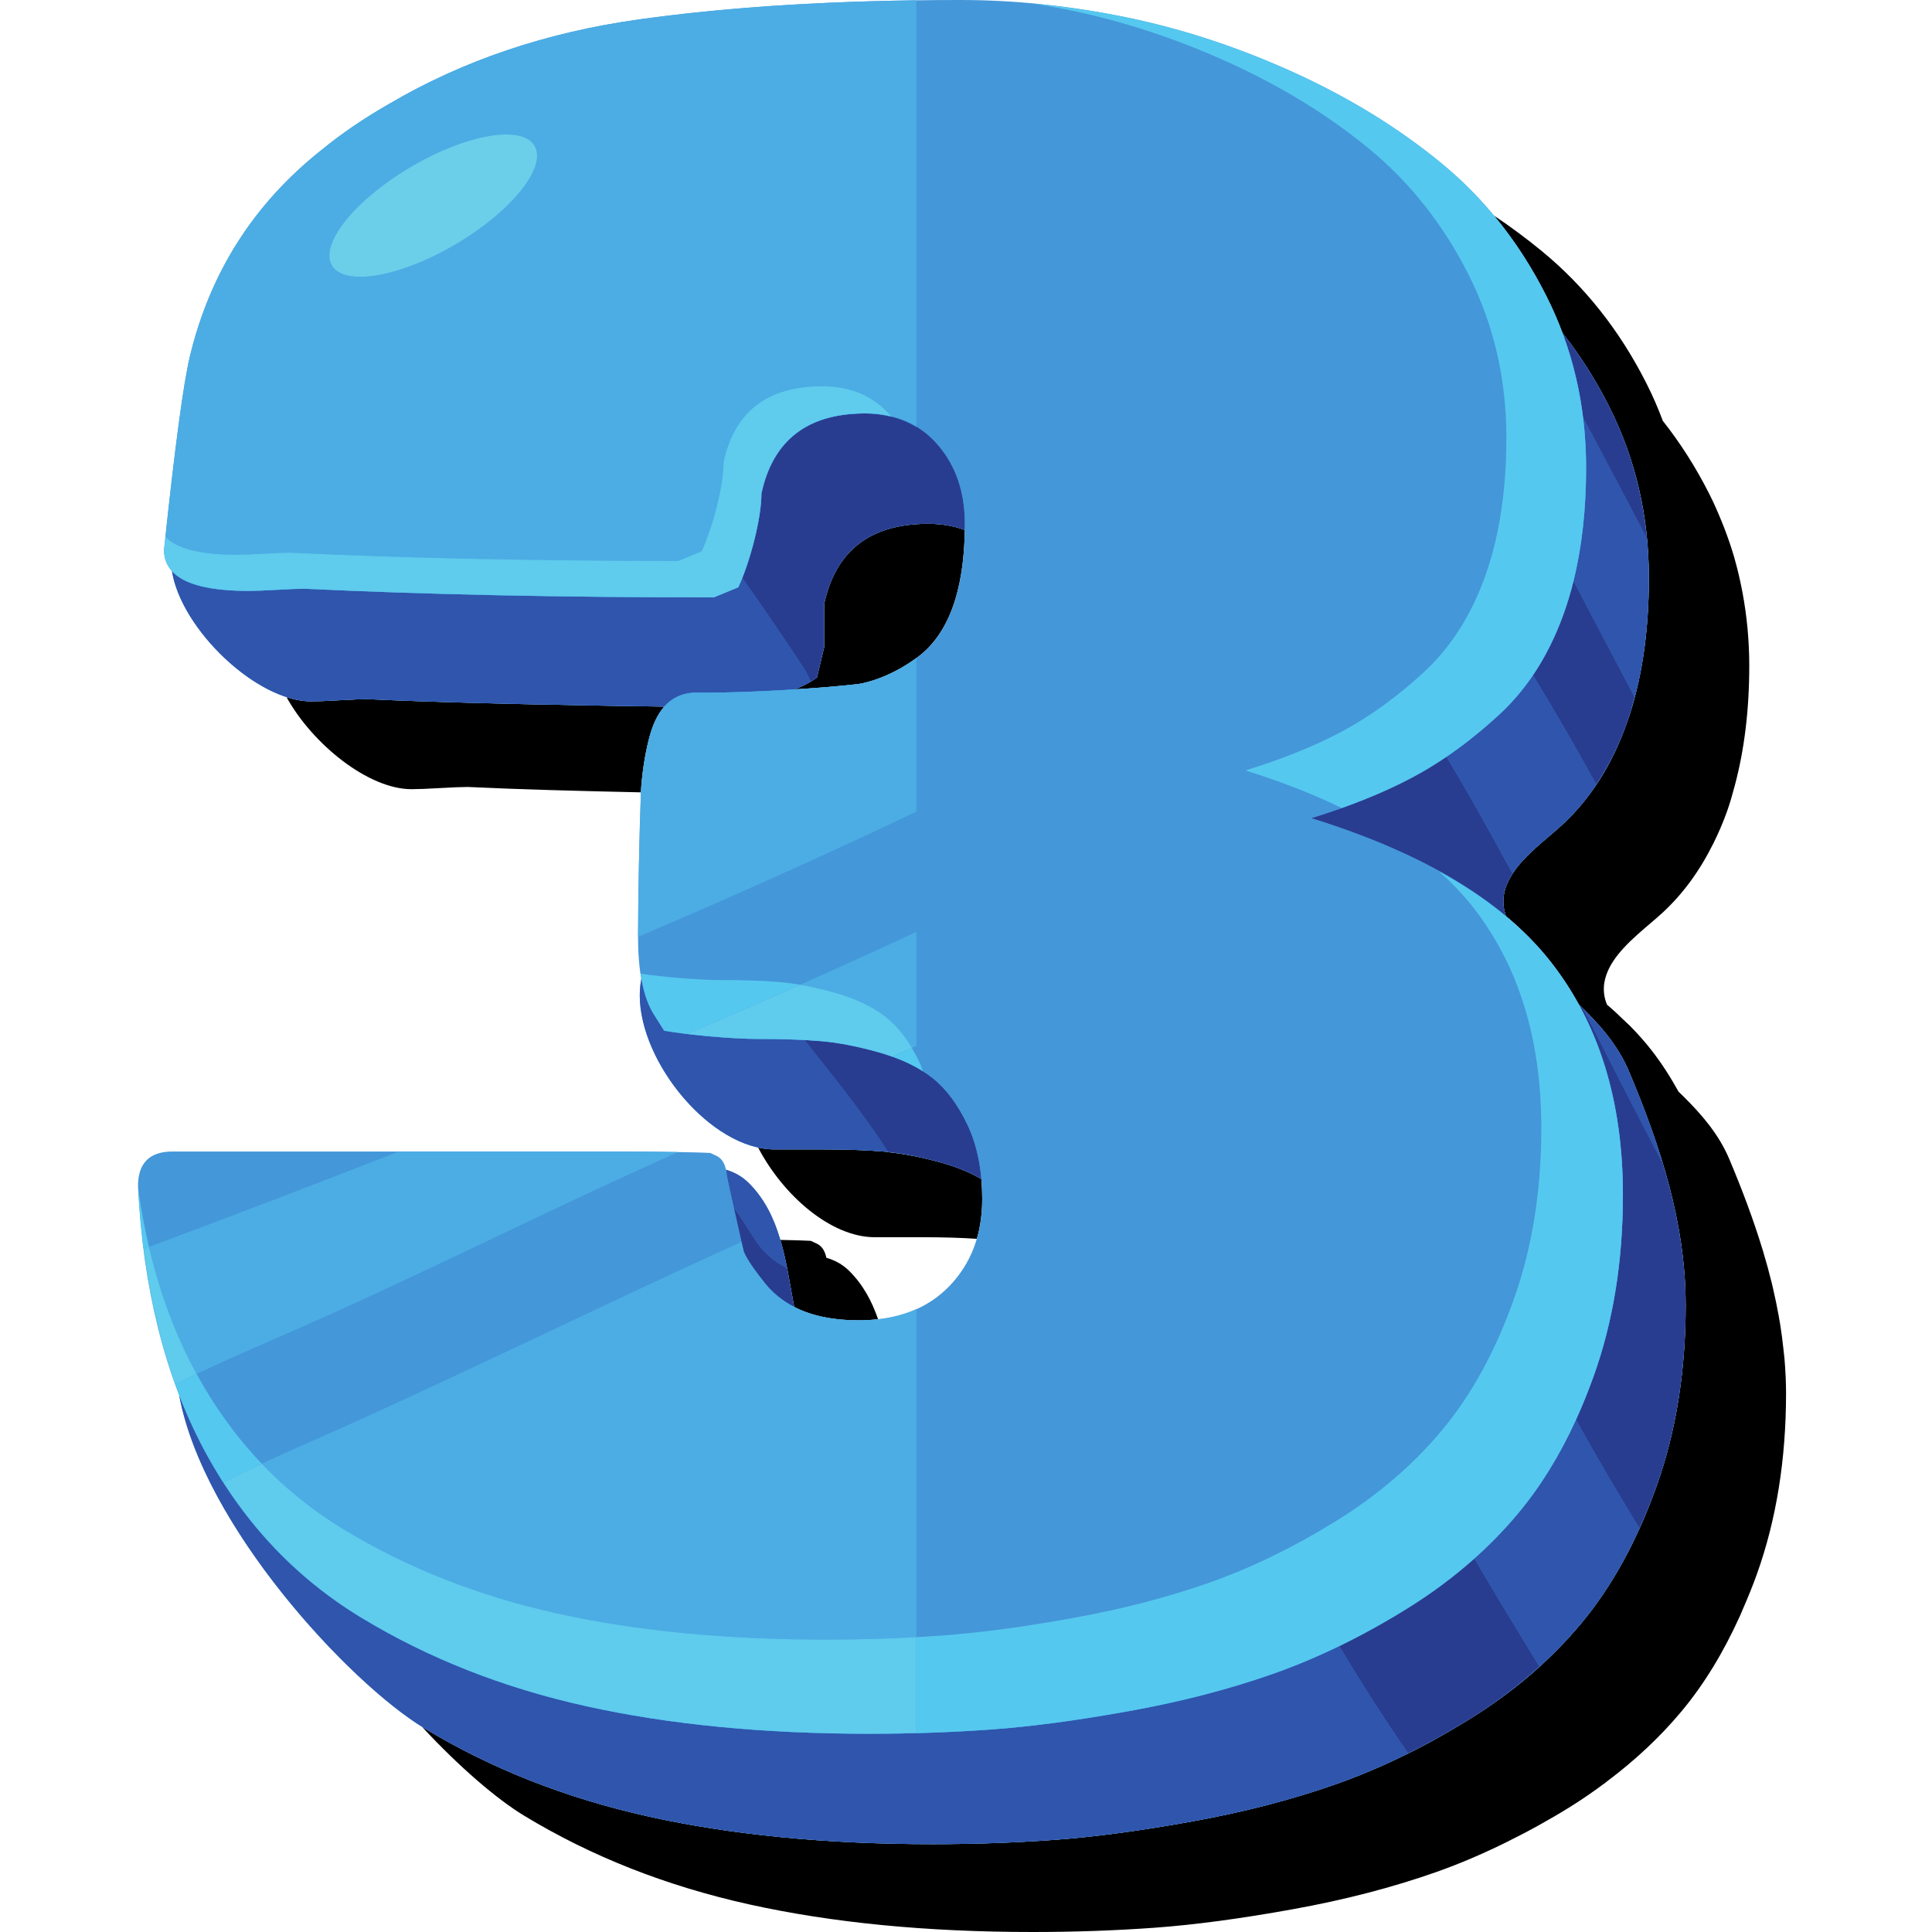 <svg width="140" height="140" viewBox="0 0 140 140" fill="none" xmlns="http://www.w3.org/2000/svg">
<path d="M74.841 140C67.152 140 60.305 139.333 54.292 138C48.281 136.667 42.841 134.523 37.98 131.571C35.985 130.36 33.284 128.045 30.584 125.133C30.625 125.157 30.665 125.182 30.704 125.206C35.566 128.158 41.005 130.303 47.016 131.635C53.029 132.967 59.877 133.634 67.565 133.634C70.599 133.634 73.552 133.531 76.426 133.321C79.302 133.113 82.622 132.668 86.387 131.987C90.153 131.311 93.628 130.406 96.816 129.284C99.946 128.179 103.092 126.66 106.248 124.726C106.306 124.689 106.364 124.654 106.423 124.617C106.437 124.61 106.449 124.602 106.461 124.594C106.469 124.59 106.476 124.586 106.483 124.58C106.491 124.576 106.499 124.571 106.507 124.565C106.51 124.564 106.513 124.562 106.516 124.56C109.691 122.587 112.381 120.276 114.58 117.636C116.801 114.97 118.619 111.665 120.03 107.717C121.444 103.771 122.15 99.392 122.15 94.581C122.15 94.569 122.15 94.555 122.15 94.543C122.15 94.539 122.15 94.534 122.15 94.53C122.15 94.521 122.15 94.511 122.15 94.502C122.15 94.499 122.15 94.495 122.15 94.492C122.148 94.48 122.148 94.469 122.148 94.457C122.148 94.457 122.148 94.457 122.148 94.455C122.124 88.571 120.301 83 118.034 77.626C117.21 75.673 115.842 74.174 114.396 72.768C113.807 71.697 113.136 70.68 112.384 69.719C111.463 68.54 110.377 67.43 109.131 66.386C109.124 66.367 109.117 66.35 109.11 66.33C109.11 66.329 109.11 66.329 109.11 66.329C109.109 66.325 109.107 66.32 109.105 66.315C109.105 66.314 109.103 66.311 109.103 66.309C109.102 66.307 109.102 66.305 109.101 66.302C108.735 65.198 109.023 64.207 109.609 63.307C109.608 63.305 109.608 63.303 109.607 63.302C110.515 61.912 112.147 60.747 113.223 59.75C115.253 57.867 116.804 55.428 117.873 52.428C118.944 49.421 119.483 45.906 119.483 41.879C119.483 37.398 118.518 33.251 116.596 29.445C116.59 29.433 116.584 29.422 116.579 29.41C115.61 27.497 114.494 25.742 113.23 24.144C112.882 23.214 112.482 22.303 112.031 21.409C110.956 19.285 109.697 17.355 108.256 15.62C109.474 16.436 110.635 17.299 111.739 18.206C114.853 20.77 117.374 23.959 119.305 27.776C119.756 28.663 120.148 29.573 120.495 30.498C121.762 32.1 122.883 33.858 123.853 35.775C124.196 36.45 124.496 37.14 124.777 37.836C124.833 37.974 124.889 38.111 124.942 38.249C125.216 38.96 125.463 39.68 125.676 40.413L125.688 40.462C125.909 41.235 126.092 42.022 126.245 42.819L126.261 42.899C126.586 44.625 126.758 46.405 126.758 48.245C126.758 51.445 126.403 54.309 125.725 56.865H125.726C125.55 57.525 125.369 58.176 125.148 58.794C124.856 59.615 124.519 60.384 124.155 61.121L124.137 61.154C123.173 63.095 121.965 64.756 120.499 66.115C119.421 67.113 117.793 68.281 116.886 69.672C116.576 70.148 116.355 70.652 116.263 71.183L116.248 71.259C116.213 71.507 116.21 71.762 116.24 72.023L116.261 72.152C116.293 72.361 116.36 72.577 116.442 72.795C116.918 73.195 117.357 73.611 117.786 74.031L118.105 74.328C118.663 74.897 119.187 75.479 119.659 76.085C120.401 77.033 121.047 78.047 121.631 79.103C121.754 79.222 121.881 79.341 122.004 79.464L122.005 79.467C123.325 80.779 124.549 82.191 125.31 83.991C126.228 86.166 127.064 88.376 127.745 90.624L127.748 90.626L127.764 90.685C127.991 91.438 128.197 92.195 128.385 92.958C128.42 93.105 128.454 93.254 128.489 93.402C128.639 94.042 128.771 94.687 128.888 95.335C128.925 95.547 128.965 95.758 128.999 95.971C129.097 96.581 129.175 97.193 129.24 97.81C129.262 98.031 129.293 98.25 129.312 98.473C129.379 99.291 129.424 100.115 129.424 100.946C129.424 105.757 128.72 110.136 127.306 114.082C127.003 114.925 126.677 115.723 126.337 116.505C126.25 116.707 126.167 116.914 126.077 117.112L126.074 117.117C124.882 119.753 123.48 122.053 121.855 124.002C120.313 125.853 118.517 127.531 116.494 129.054L116.349 129.169C115.504 129.799 114.628 130.409 113.699 130.983C112.961 131.44 112.222 131.87 111.484 132.278C110.78 132.671 110.076 133.035 109.372 133.385L109.309 133.42C107.565 134.286 105.825 135.037 104.092 135.65C100.902 136.773 97.429 137.676 93.662 138.354C89.897 139.034 86.577 139.478 83.702 139.688C80.828 139.896 77.874 140 74.841 140ZM62.234 95.678C60.371 95.678 58.81 95.354 57.548 94.708C57.24 93.064 57.002 91.396 56.547 89.849C57.569 89.868 58.367 89.891 58.749 89.916C58.749 89.916 58.749 89.916 59.196 90.122C59.55 90.291 59.775 90.636 59.881 91.141C60.472 91.315 61.031 91.596 61.528 92.087C62.541 93.087 63.179 94.288 63.628 95.594C63.182 95.649 62.718 95.678 62.234 95.678ZM70.786 89.77C69.645 89.692 68.33 89.654 66.841 89.654H63.39C60.219 89.654 56.757 86.638 54.936 83.155C55.332 83.243 55.726 83.287 56.115 83.287H59.566C61.29 83.287 62.781 83.341 64.038 83.444C64.136 83.453 64.235 83.462 64.335 83.472C64.339 83.477 64.342 83.483 64.346 83.488C65.494 83.607 66.762 83.847 68.167 84.238C68.175 84.241 68.183 84.242 68.191 84.245C68.193 84.246 68.195 84.246 68.197 84.246C68.221 84.253 68.246 84.26 68.27 84.267C69.355 84.575 70.302 84.964 71.113 85.436C71.154 85.904 71.174 86.391 71.174 86.894C71.174 87.927 71.045 88.886 70.786 89.77ZM46.443 57.416C42.156 57.326 37.48 57.199 33.899 57.027C33.482 57.027 32.815 57.054 31.901 57.106C30.989 57.16 30.292 57.187 29.818 57.187C26.697 57.187 22.663 53.946 20.762 50.515C21.373 50.713 21.973 50.821 22.542 50.821C23.018 50.821 23.713 50.795 24.626 50.74C25.538 50.69 26.206 50.662 26.624 50.662C33.153 50.975 43.337 51.138 48.139 51.203C47.69 51.709 47.344 52.404 47.095 53.29C46.559 55.214 46.454 57.16 46.443 57.416ZM57.596 49.957C58.225 49.698 58.765 49.414 59.173 49.113C59.175 49.111 59.176 49.111 59.177 49.11C59.179 49.109 59.18 49.107 59.183 49.106C59.185 49.105 59.187 49.102 59.19 49.1C59.192 49.098 59.196 49.095 59.199 49.094C59.199 49.094 59.199 49.094 59.723 46.899V43.761C60.558 39.893 63.068 37.957 67.251 37.957C68.227 37.957 69.115 38.108 69.915 38.407C69.844 42.92 68.696 45.998 66.466 47.642C66.445 47.657 66.425 47.672 66.404 47.687V47.684C64.13 49.343 62.165 49.572 62.165 49.572C60.892 49.717 59.27 49.851 57.596 49.957Z" fill="black"/>
<path d="M25.625 91.444C29.872 91.444 34.311 92.072 38.144 89.944C40.024 88.9 42.148 88.19 43.932 86.999C45.544 85.922 46.652 84.369 48.777 84.476C50.71 84.571 52.748 84.234 54.253 85.721C58.216 89.635 56.437 96.624 59.993 101.013C61.433 102.789 63.692 103.678 66.782 103.678C69.549 103.678 71.734 102.854 73.33 101.208C74.924 99.56 75.722 97.455 75.722 94.895C75.722 92.803 75.371 91.013 74.662 89.523C73.954 88.032 73.107 86.894 72.116 86.111C71.116 85.327 69.838 84.712 68.27 84.267C66.702 83.825 65.288 83.549 64.037 83.445C62.781 83.341 61.29 83.288 59.566 83.288H56.115C50.927 83.288 44.947 75.216 46.66 70.234C47.525 67.716 50.35 65.883 51.399 63.193C52.204 61.133 52.018 58.191 55.017 58.191H61.29C65.474 58.191 68.714 57.342 71.013 55.643C73.317 53.944 74.467 50.716 74.467 45.958C74.467 43.656 73.814 41.749 72.507 40.233C71.199 38.717 69.446 37.957 67.251 37.957C63.068 37.957 60.558 39.893 59.723 43.761V46.899C59.199 49.094 59.199 49.094 59.199 49.094C57.589 50.301 53.818 51.265 50.817 51.235C50.817 51.235 35.412 51.083 26.624 50.662C26.206 50.662 25.538 50.69 24.626 50.74C23.713 50.795 23.018 50.821 22.542 50.821C18.362 50.821 12.532 45.004 12.394 40.709C12.255 36.279 18.082 31.973 20.168 28.467C22.363 24.777 24.436 21.67 27.804 18.902C29.267 17.699 30.914 16.575 32.745 15.527C38.079 12.391 44.103 10.352 50.821 9.412C57.538 8.469 65.316 8 74.152 8C78.076 8 82.075 8.419 86.15 9.255C90.227 10.091 94.278 11.424 98.306 13.253C102.332 15.084 105.902 17.28 109.012 19.841C112.125 22.404 114.647 25.593 116.579 29.41C118.513 33.225 119.483 37.383 119.483 41.879C119.483 45.906 118.944 49.421 117.873 52.428C116.804 55.429 115.253 57.868 113.223 59.75C111.385 61.452 107.933 63.641 109.217 66.606C111.092 70.925 116.085 73.008 118.034 77.627C120.318 83.038 122.15 88.65 122.15 94.581C122.15 99.392 121.444 103.771 120.03 107.717C118.619 111.665 116.801 114.97 114.58 117.636C112.359 120.302 109.639 122.632 106.423 124.617C103.209 126.605 100.003 128.158 96.816 129.284C93.628 130.406 90.153 131.311 86.387 131.987C82.622 132.668 79.302 133.113 76.426 133.321C73.552 133.531 70.599 133.634 67.565 133.634C59.877 133.634 53.029 132.967 47.016 131.635C41.005 130.303 35.566 128.158 30.704 125.206C23.391 120.765 6.636 101.562 15.042 92.217C16.767 90.299 23.43 91.444 25.625 91.444Z" fill="#4497D9"/>
<path d="M67.565 133.634C59.877 133.634 53.029 132.967 47.016 131.635C41.005 130.303 35.566 128.158 30.704 125.206C25.297 121.923 14.727 110.568 12.983 101.096C13.495 102.418 14.069 103.682 14.706 104.894C17.451 110.096 21.22 114.171 26.012 117.117C26.015 117.119 26.016 117.12 26.019 117.121C26.031 117.13 26.044 117.138 26.058 117.146C26.064 117.15 26.07 117.153 26.076 117.157C26.087 117.164 26.096 117.169 26.106 117.176C26.124 117.185 26.14 117.196 26.158 117.206C31.018 120.158 36.457 122.302 42.47 123.635C48.481 124.968 55.329 125.635 63.017 125.635C66.051 125.635 69.004 125.531 71.878 125.321C74.755 125.112 78.074 124.668 81.839 123.988C85.605 123.31 89.08 122.406 92.267 121.285C93.857 120.723 95.449 120.056 97.045 119.282C98.617 121.928 100.283 124.519 102.033 127.055C103.435 126.358 104.84 125.587 106.248 124.726C103.092 126.661 99.946 128.179 96.815 129.284C93.627 130.406 90.153 131.311 86.387 131.987C82.622 132.668 79.302 133.113 76.426 133.321C73.552 133.531 70.599 133.634 67.565 133.634ZM106.516 124.56C108.365 123.411 110.029 122.133 111.548 120.757C109.961 118.157 108.379 115.557 106.84 112.934C108 111.898 109.064 110.799 110.032 109.637C111.631 107.717 113.021 105.466 114.201 102.884C115.665 105.539 117.214 108.155 118.799 110.752C119.237 109.785 119.65 108.779 120.03 107.717C118.619 111.665 116.801 114.97 114.58 117.636C112.381 120.277 109.691 122.587 106.516 124.56ZM57.548 94.708C57.547 94.708 57.547 94.707 57.546 94.707C57.368 93.764 57.214 92.812 57.029 91.88C56.109 91.45 55.265 90.731 54.601 89.655C54.145 88.916 53.663 88.196 53.166 87.488C52.864 86.132 52.666 85.221 52.666 85.169C52.655 85.024 52.636 84.889 52.61 84.763C53.201 84.938 53.756 85.231 54.253 85.721C56.595 88.035 56.932 91.419 57.548 94.708ZM122.15 94.581C122.15 94.567 122.15 94.555 122.15 94.543C122.15 94.555 122.15 94.569 122.15 94.581ZM122.148 94.456C122.133 90.955 121.474 87.565 120.472 84.262C118.526 80.557 116.632 76.826 114.727 73.099C114.62 72.991 114.511 72.885 114.401 72.779C114.4 72.775 114.397 72.772 114.396 72.768C115.842 74.174 117.21 75.673 118.034 77.627C120.301 83 122.124 88.571 122.148 94.456ZM64.335 83.472C64.235 83.462 64.136 83.453 64.037 83.445C62.781 83.341 61.29 83.288 59.566 83.288H56.115C51.545 83.288 46.36 77.025 46.361 72.128C46.361 71.723 46.397 71.326 46.471 70.942C46.656 71.974 46.951 72.815 47.357 73.466C47.357 73.466 47.357 73.467 47.359 73.467C47.361 73.473 47.365 73.478 47.368 73.484C48.127 74.688 48.127 74.688 48.127 74.688C49.98 75.01 52.99 75.276 54.897 75.287C54.898 75.287 54.899 75.287 54.901 75.287C54.905 75.287 54.909 75.287 54.913 75.287C54.916 75.287 54.919 75.287 54.921 75.287C54.925 75.287 54.929 75.287 54.934 75.287C54.938 75.287 54.942 75.287 54.946 75.287C54.949 75.287 54.95 75.287 54.951 75.287C54.957 75.287 54.964 75.287 54.97 75.287C54.973 75.287 54.974 75.287 54.977 75.287C54.983 75.287 54.988 75.287 54.993 75.287C54.995 75.287 54.995 75.287 54.996 75.287C55.003 75.287 55.011 75.287 55.018 75.287C56.224 75.287 57.316 75.313 58.295 75.365C60.369 78.021 62.526 80.615 64.335 83.472ZM109.607 63.302C108.068 60.447 106.484 57.618 104.823 54.834C106.113 53.955 107.393 52.931 108.663 51.761C109.563 50.927 110.37 49.983 111.084 48.929C112.676 51.529 114.193 54.174 115.665 56.843C116.54 55.534 117.285 54.074 117.873 52.428C116.804 55.429 115.253 57.868 113.223 59.75C112.147 60.747 110.515 61.912 109.607 63.302ZM117.873 52.428C118.093 51.811 118.275 51.159 118.45 50.5C116.966 47.701 115.497 44.895 114.025 42.088C114.631 39.639 114.935 36.903 114.935 33.879C114.935 32.651 114.862 31.449 114.718 30.272C116.273 33.181 117.806 36.103 119.338 39.027C119.012 35.626 118.102 32.43 116.596 29.445C118.518 33.251 119.483 37.398 119.483 41.879C119.483 45.906 118.944 49.421 117.873 52.428ZM48.139 51.203C43.337 51.139 33.153 50.975 26.624 50.662C26.206 50.662 25.538 50.69 24.626 50.74C23.713 50.795 23.018 50.821 22.542 50.821C18.578 50.821 13.132 45.592 12.46 41.388C13.327 42.343 15.174 42.82 17.999 42.82C18.47 42.82 19.165 42.794 20.078 42.74C20.991 42.689 21.658 42.662 22.076 42.662C30.864 43.082 40.744 43.289 51.725 43.289C53.501 42.558 53.501 42.558 53.501 42.558C53.599 42.344 53.695 42.119 53.789 41.884C55.292 44.021 56.77 46.176 58.203 48.362C58.43 48.708 58.606 49.05 58.749 49.391C58.902 49.3 59.045 49.207 59.173 49.113C58.765 49.414 58.225 49.698 57.596 49.957C55.348 50.099 53.006 50.19 51.286 50.19H50.469C49.513 50.19 48.736 50.529 48.139 51.203Z" fill="#2F55AD"/>
<path d="M102.033 127.055C100.283 124.519 98.618 121.928 97.045 119.282C98.652 118.502 100.263 117.614 101.875 116.618C103.688 115.498 105.344 114.269 106.84 112.934C108.379 115.557 109.961 118.157 111.548 120.757C110.03 122.133 108.365 123.411 106.516 124.56C106.513 124.562 106.51 124.564 106.507 124.565C106.499 124.571 106.491 124.576 106.483 124.58C106.476 124.586 106.469 124.59 106.461 124.594C106.449 124.602 106.437 124.61 106.423 124.617C106.364 124.654 106.306 124.689 106.248 124.726C104.841 125.587 103.435 126.358 102.033 127.055Z" fill="#293D90"/>
<path d="M122.15 94.502C122.15 94.499 122.15 94.496 122.15 94.492C122.15 94.495 122.15 94.499 122.15 94.502ZM122.148 94.457V94.455C122.148 94.457 122.148 94.457 122.148 94.457Z" fill="#3477B9"/>
<path d="M118.799 110.752C117.214 108.155 115.665 105.539 114.201 102.884C114.659 101.878 115.086 100.823 115.482 99.717C116.897 95.77 117.602 91.392 117.602 86.581C117.602 81.259 116.534 76.658 114.402 72.779C114.511 72.885 114.62 72.991 114.728 73.099C116.632 76.826 118.527 80.557 120.472 84.262C121.474 87.566 122.133 90.955 122.148 94.456V94.457C122.148 94.469 122.148 94.48 122.15 94.492C122.15 94.496 122.15 94.499 122.15 94.502C122.15 94.511 122.15 94.521 122.15 94.531C122.15 94.535 122.15 94.539 122.15 94.543C122.15 94.555 122.15 94.567 122.15 94.581C122.15 99.392 121.444 103.771 120.03 107.717C119.651 108.779 119.237 109.785 118.799 110.752ZM57.546 94.707C56.717 94.281 56.017 93.716 55.445 93.011C54.011 91.235 53.878 90.646 53.878 90.646C53.848 90.517 53.819 90.389 53.791 90.262C53.77 90.174 53.751 90.086 53.73 89.998C53.522 89.076 53.328 88.218 53.166 87.488C53.664 88.196 54.145 88.916 54.601 89.655C55.265 90.732 56.109 91.45 57.029 91.88C57.214 92.812 57.368 93.764 57.546 94.707Z" fill="#293D90"/>
<path d="M68.167 84.238C66.762 83.847 65.495 83.607 64.346 83.488C64.342 83.483 64.339 83.477 64.335 83.472C65.484 83.591 66.763 83.847 68.167 84.238Z" fill="#3477B9"/>
<path d="M71.113 85.436C70.302 84.965 69.355 84.576 68.27 84.267C68.246 84.261 68.221 84.254 68.197 84.247C68.195 84.247 68.193 84.247 68.191 84.246C68.183 84.243 68.175 84.242 68.167 84.239C66.763 83.847 65.484 83.591 64.335 83.472C62.526 80.616 60.37 78.021 58.295 75.365C58.714 75.387 59.112 75.413 59.49 75.445C60.74 75.549 62.154 75.825 63.722 76.267C64.046 76.36 64.334 76.472 64.631 76.579C64.641 76.575 64.65 76.571 64.658 76.567C65.499 76.867 66.239 77.227 66.89 77.641C66.888 77.638 66.887 77.634 66.886 77.63C67.126 77.782 67.354 77.944 67.568 78.111C68.559 78.896 69.407 80.032 70.115 81.523C70.652 82.654 70.985 83.958 71.113 85.436Z" fill="#293D90"/>
<path d="M109.1 66.302C108.989 65.965 108.937 65.638 108.937 65.32C108.937 64.598 109.199 63.927 109.607 63.302C109.608 63.304 109.608 63.305 109.609 63.308C109.023 64.207 108.735 65.198 109.1 66.302Z" fill="#3477B9"/>
<path d="M109.131 66.387C105.674 63.499 100.968 61.134 95.012 59.289C97.784 58.434 100.19 57.468 102.231 56.393C102.239 56.389 102.249 56.384 102.257 56.38C102.262 56.377 102.268 56.374 102.272 56.371C102.303 56.355 102.333 56.339 102.365 56.322C102.365 56.322 102.365 56.322 102.366 56.322C102.381 56.314 102.396 56.306 102.411 56.298C102.412 56.297 102.414 56.295 102.415 56.295C102.432 56.287 102.447 56.279 102.463 56.269C103.254 55.845 104.04 55.366 104.823 54.834C106.484 57.618 108.068 60.447 109.607 63.303C109.199 63.927 108.937 64.598 108.937 65.32C108.937 65.638 108.989 65.965 109.101 66.302C109.102 66.305 109.102 66.308 109.103 66.309C109.103 66.312 109.105 66.314 109.105 66.316C109.107 66.32 109.109 66.325 109.11 66.329C109.11 66.329 109.11 66.329 109.11 66.331C109.117 66.35 109.124 66.368 109.131 66.387Z" fill="#293D90"/>
<path d="M115.665 56.843C114.193 54.174 112.676 51.529 111.084 48.929C111.98 47.603 112.728 46.102 113.325 44.427C113.591 43.68 113.826 42.899 114.025 42.088C115.497 44.895 116.966 47.701 118.45 50.5C118.276 51.159 118.093 51.811 117.873 52.428C117.285 54.074 116.54 55.534 115.665 56.843Z" fill="#293D90"/>
<path d="M58.749 49.392C58.606 49.051 58.43 48.708 58.203 48.363C56.77 46.176 55.292 44.021 53.789 41.885C54.573 39.911 55.175 37.304 55.175 35.761C56.01 31.893 58.52 29.959 62.703 29.959C63.384 29.959 64.009 30.058 64.606 30.204L64.597 30.191C65.25 30.358 65.85 30.617 66.404 30.954V30.908C66.978 31.256 67.497 31.697 67.959 32.233C69.266 33.749 69.918 35.658 69.918 37.958C69.918 38.109 69.918 38.259 69.915 38.408C69.115 38.109 68.227 37.958 67.251 37.958C63.068 37.958 60.558 39.893 59.723 43.762V46.899C59.199 49.094 59.199 49.094 59.199 49.094C59.196 49.096 59.192 49.098 59.19 49.101C59.187 49.102 59.185 49.105 59.183 49.106C59.18 49.108 59.179 49.109 59.177 49.111C59.176 49.112 59.175 49.112 59.173 49.113C59.045 49.207 58.902 49.3 58.749 49.392Z" fill="#293D90"/>
<path d="M119.338 39.027C117.806 36.104 116.273 33.182 114.718 30.272C114.456 28.147 113.961 26.105 113.23 24.145C114.494 25.742 115.61 27.497 116.579 29.41C116.584 29.422 116.59 29.433 116.596 29.445C118.102 32.43 119.012 35.626 119.338 39.027Z" fill="#293D90"/>
<path d="M63.017 125.635C55.329 125.635 48.481 124.968 42.47 123.635C36.457 122.302 31.018 120.158 26.158 117.206C21.296 114.253 17.478 110.148 14.706 104.894C11.937 99.639 10.366 93.326 10 85.953C10 84.281 10.835 83.443 12.51 83.443H44.383C47.385 83.443 50.575 83.492 51.474 83.549C51.474 83.549 51.474 83.549 51.92 83.757C52.361 83.967 52.612 84.438 52.666 85.169C52.666 85.255 53.211 87.72 53.878 90.646C53.878 90.646 54.011 91.235 55.445 93.011C56.886 94.788 59.145 95.678 62.234 95.678C65.001 95.678 67.186 94.854 68.782 93.209C70.376 91.559 71.174 89.455 71.174 86.894C71.174 84.803 70.823 83.012 70.115 81.522C69.407 80.031 68.559 78.895 67.568 78.111C66.568 77.326 65.29 76.711 63.722 76.267C62.154 75.825 60.74 75.549 59.49 75.444C58.233 75.34 56.742 75.287 55.018 75.287C53.119 75.287 50.02 75.017 48.127 74.688C48.127 74.688 48.127 74.688 47.368 73.484C46.611 72.282 46.236 70.425 46.236 67.914C46.236 65.155 46.329 60.443 46.442 57.445C46.442 57.445 46.52 55.356 47.095 53.29C47.674 51.224 48.795 50.191 50.469 50.191H51.286C54.288 50.191 59.181 49.912 62.165 49.572C62.165 49.572 64.166 49.343 66.466 47.642C68.769 45.944 69.918 42.715 69.918 37.957C69.918 35.657 69.266 33.749 67.959 32.232C66.651 30.717 64.898 29.958 62.703 29.958C58.52 29.958 56.01 31.892 55.175 35.761C55.175 37.487 54.422 40.545 53.501 42.558C53.501 42.558 53.501 42.558 51.725 43.289C40.744 43.289 30.864 43.082 22.076 42.662C21.658 42.662 20.991 42.689 20.078 42.74C19.165 42.794 18.47 42.82 17.999 42.82C13.926 42.82 11.885 41.827 11.885 39.838C12.67 32.415 13.296 27.736 13.766 25.802C15.227 19.736 18.392 14.772 23.256 10.902C24.719 9.699 26.366 8.575 28.197 7.528C33.531 4.392 39.555 2.352 46.273 1.412C52.99 0.47 60.768 -0 69.604 -0C73.528 -0 77.527 0.419 81.602 1.255C85.679 2.091 89.73 3.424 93.758 5.253C97.784 7.085 101.354 9.281 104.464 11.841C107.577 14.403 110.099 17.594 112.031 21.409C113.965 25.226 114.935 29.384 114.935 33.879C114.935 37.905 114.396 41.422 113.325 44.427C112.253 47.434 110.697 49.878 108.663 51.761C106.623 53.643 104.557 55.145 102.463 56.269C100.374 57.394 97.889 58.4 95.012 59.289C103.118 61.799 108.911 65.276 112.384 69.719C115.86 74.165 117.602 79.785 117.602 86.581C117.602 91.392 116.896 95.77 115.482 99.717C114.071 103.666 112.253 106.971 110.032 109.637C107.811 112.303 105.091 114.632 101.875 116.618C98.661 118.604 95.455 120.158 92.267 121.285C89.08 122.406 85.605 123.31 81.839 123.988C78.074 124.668 74.755 125.112 71.878 125.321C69.004 125.531 66.051 125.635 63.017 125.635Z" fill="#4497D9"/>
<path d="M97.23 58.551C95.143 57.543 92.828 56.631 90.246 55.831C92.977 54.987 95.335 54.032 97.317 52.964C99.306 51.896 101.268 50.47 103.204 48.683C105.135 46.896 106.612 44.577 107.63 41.724C108.646 38.869 109.158 35.532 109.158 31.71C109.158 27.442 108.236 23.495 106.401 19.872C104.568 16.249 102.174 13.221 99.218 10.789C96.266 8.358 92.877 6.274 89.056 4.536C85.232 2.799 81.386 1.533 77.515 0.739C76.624 0.557 75.737 0.401 74.853 0.259C77.08 0.465 79.328 0.788 81.602 1.255C85.679 2.091 89.73 3.424 93.759 5.253C97.784 7.085 101.354 9.281 104.464 11.842C107.577 14.403 110.099 17.594 112.031 21.41C113.965 25.226 114.935 29.384 114.935 33.879C114.935 36.903 114.631 39.639 114.025 42.088C113.826 42.9 113.591 43.68 113.325 44.427C112.728 46.102 111.98 47.603 111.084 48.929C110.371 49.983 109.563 50.927 108.663 51.761C107.393 52.931 106.113 53.956 104.823 54.834C104.04 55.366 103.254 55.845 102.463 56.269C102.447 56.279 102.432 56.287 102.415 56.295C102.414 56.295 102.412 56.296 102.411 56.298C102.396 56.306 102.381 56.314 102.366 56.322C102.365 56.322 102.365 56.322 102.365 56.322C102.333 56.339 102.303 56.355 102.272 56.371C102.268 56.374 102.262 56.377 102.257 56.38C102.249 56.384 102.239 56.389 102.231 56.393C100.756 57.169 99.087 57.888 97.23 58.551Z" fill="#55C8EF"/>
<path d="M66.89 77.64C66.239 77.227 65.499 76.867 64.658 76.567C64.66 76.567 64.66 76.567 64.661 76.567C65.497 76.864 66.238 77.217 66.886 77.629C66.887 77.633 66.889 77.637 66.89 77.64Z" fill="#4186CE"/>
<path d="M66.886 77.629C66.238 77.217 65.497 76.864 64.661 76.567C65.135 76.357 65.609 76.148 66.082 75.939C66.268 76.25 66.444 76.583 66.612 76.936C66.717 77.156 66.797 77.395 66.886 77.629ZM54.897 75.287C52.99 75.276 49.981 75.01 48.127 74.688C48.127 74.688 48.127 74.688 47.368 73.484C47.366 73.478 47.362 73.473 47.359 73.468C47.358 73.468 47.358 73.466 47.358 73.466C46.906 72.742 46.609 71.753 46.43 70.558C48.225 70.819 50.694 71.018 52.279 71.018C53.917 71.018 55.332 71.068 56.524 71.166C56.987 71.206 57.472 71.269 57.981 71.357C55.257 72.567 52.523 73.757 49.78 74.926C51.481 75.132 53.489 75.279 54.897 75.287Z" fill="#55C8EF"/>
<path d="M64.606 30.204C64.009 30.058 63.384 29.958 62.703 29.958C62.714 29.958 62.725 29.958 62.736 29.958C63.4 29.961 64.018 30.04 64.597 30.19L64.606 30.204Z" fill="#4186CE"/>
<path d="M63.017 125.635C64.162 125.635 65.283 125.605 66.404 125.576V118.634C67.036 118.6 67.663 118.561 68.285 118.514C71.015 118.316 74.167 117.895 77.74 117.248C81.315 116.606 84.615 115.748 87.64 114.682C90.666 113.613 93.709 112.138 96.761 110.252C99.814 108.367 102.396 106.157 104.503 103.625C106.612 101.093 108.338 97.956 109.677 94.209C111.02 90.461 111.689 86.305 111.689 81.738C111.689 75.287 110.036 69.951 106.738 65.732C106.026 64.822 105.192 63.964 104.276 63.14C107.706 65.029 110.426 67.216 112.384 69.719C115.86 74.165 117.601 79.785 117.601 86.581C117.601 91.392 116.896 95.77 115.482 99.717C115.086 100.823 114.659 101.878 114.201 102.884C113.021 105.467 111.631 107.717 110.032 109.637C109.064 110.799 108 111.898 106.84 112.934C105.344 114.269 103.688 115.498 101.875 116.618C100.262 117.614 98.651 118.502 97.044 119.282C95.448 120.056 93.857 120.723 92.267 121.285C89.079 122.406 85.605 123.31 81.839 123.988C78.074 124.668 74.755 125.112 71.878 125.321C69.004 125.531 66.051 125.635 63.017 125.635ZM26.012 117.117C21.22 114.171 17.451 110.096 14.706 104.894C11.964 99.691 10.402 93.446 10.015 86.169C10.22 87.615 10.479 89.01 10.795 90.356C10.668 90.404 10.541 90.451 10.415 90.498C10.869 94.042 11.622 97.322 12.702 100.312C13.215 100.058 13.731 99.808 14.248 99.563C15.578 101.996 17.151 104.162 18.965 106.063C18.03 106.495 17.101 106.938 16.182 107.399C18.752 111.417 22.023 114.663 26.012 117.117Z" fill="#55C8EF"/>
<path d="M14.248 99.563C14.169 99.417 14.089 99.27 14.012 99.122C12.62 96.481 11.548 93.56 10.795 90.357C16.844 88.098 22.883 85.801 28.898 83.443H44.383C44.435 83.443 44.487 83.443 44.54 83.443C44.553 83.443 44.566 83.443 44.58 83.443C46.192 83.445 47.831 83.46 49.139 83.483C47.975 84.01 46.807 84.532 45.647 85.065C38.315 88.428 31.094 92.017 23.739 95.33C20.64 96.726 17.403 98.067 14.248 99.563Z" fill="#4BADE4"/>
<path d="M12.702 100.312C11.622 97.322 10.869 94.043 10.415 90.499C10.542 90.451 10.668 90.405 10.795 90.357C11.548 93.56 12.621 96.482 14.012 99.123C14.09 99.27 14.169 99.417 14.248 99.563C13.731 99.809 13.215 100.058 12.702 100.312Z" fill="#5FCBED"/>
<path d="M63.631 95.603C63.63 95.6 63.628 95.597 63.628 95.594C64.646 95.47 65.567 95.207 66.404 94.828V94.871C65.572 95.245 64.647 95.488 63.631 95.603Z" fill="#BCE6F5"/>
<path d="M62.234 95.678C62.719 95.678 63.182 95.649 63.629 95.594C63.629 95.597 63.63 95.6 63.631 95.603C63.182 95.653 62.717 95.678 62.234 95.678Z" fill="#9ABED8"/>
<path d="M53.791 90.263C53.77 90.174 53.75 90.087 53.73 89.998C53.751 90.087 53.77 90.174 53.791 90.263Z" fill="#2E55AD"/>
<path d="M59.873 118.812C52.575 118.812 46.074 118.179 40.368 116.914C34.66 115.648 29.497 113.613 24.882 110.811C22.685 109.476 20.712 107.893 18.965 106.063C21.321 104.973 23.704 103.954 26.013 102.906C33.929 99.316 41.74 95.525 49.626 91.872C50.99 91.24 52.361 90.621 53.73 89.998C53.749 90.086 53.77 90.174 53.79 90.262C53.819 90.389 53.848 90.516 53.878 90.646C53.878 90.646 54.011 91.235 55.445 93.011C56.886 94.788 59.144 95.678 62.234 95.678C62.717 95.678 63.182 95.653 63.631 95.603C64.647 95.488 65.572 95.245 66.404 94.872V118.634C64.272 118.753 62.095 118.812 59.873 118.812Z" fill="#4BADE4"/>
<path d="M63.017 125.635C55.329 125.635 48.481 124.968 42.47 123.635C36.457 122.302 31.018 120.158 26.158 117.206C26.14 117.196 26.124 117.186 26.106 117.176C26.096 117.169 26.087 117.164 26.076 117.157C26.07 117.153 26.064 117.15 26.058 117.146C26.045 117.138 26.031 117.13 26.019 117.121C26.016 117.12 26.015 117.119 26.012 117.117C22.023 114.663 18.752 111.417 16.182 107.399C17.102 106.938 18.03 106.495 18.965 106.063C20.712 107.893 22.685 109.476 24.882 110.811C29.497 113.613 34.66 115.648 40.368 116.914C46.074 118.179 52.575 118.812 59.873 118.812C62.095 118.812 64.272 118.753 66.404 118.634V125.576C65.283 125.605 64.162 125.635 63.017 125.635Z" fill="#5FCBED"/>
<path d="M46.437 1.388C46.46 1.386 46.482 1.383 46.505 1.379C46.482 1.383 46.459 1.386 46.437 1.388ZM50.105 0.938C50.11 0.937 50.117 0.937 50.124 0.936C50.117 0.937 50.111 0.937 50.105 0.938Z" fill="#BCE6F5"/>
<path d="M66.404 30.954C65.85 30.617 65.25 30.358 64.597 30.19L64.58 30.168C65.24 30.327 65.849 30.572 66.404 30.908V30.954Z" fill="#2E55AD"/>
<path d="M49.154 40.644C38.729 40.644 29.35 40.446 21.008 40.046C20.61 40.046 19.979 40.073 19.111 40.121C18.246 40.173 17.584 40.197 17.137 40.197C14.545 40.197 12.84 39.764 11.985 38.914C11.951 39.228 11.919 39.517 11.885 39.839C12.67 32.415 13.296 27.736 13.766 25.802C15.227 19.736 18.392 14.772 23.256 10.902C24.719 9.699 26.367 8.575 28.197 7.529C33.531 4.393 39.555 2.352 46.273 1.412C46.297 1.408 46.323 1.405 46.349 1.401C46.352 1.401 46.356 1.4 46.36 1.4C46.383 1.397 46.405 1.393 46.427 1.39C46.43 1.39 46.434 1.39 46.437 1.389C46.458 1.386 46.482 1.383 46.505 1.379C46.508 1.379 46.512 1.379 46.514 1.378C47.592 1.229 48.696 1.093 49.826 0.969C49.834 0.967 49.843 0.967 49.849 0.966C49.867 0.965 49.884 0.962 49.901 0.961C49.915 0.959 49.93 0.958 49.944 0.956C49.955 0.955 49.965 0.954 49.976 0.952C49.993 0.951 50.008 0.95 50.024 0.947C50.034 0.947 50.042 0.946 50.051 0.944C50.069 0.943 50.087 0.94 50.105 0.939C50.111 0.937 50.117 0.937 50.124 0.936C50.144 0.935 50.163 0.932 50.184 0.93C50.185 0.93 50.187 0.931 50.188 0.929C55.09 0.404 60.498 0.101 66.404 0.022V30.908C65.849 30.572 65.241 30.327 64.58 30.169L64.565 30.147C63.323 28.708 61.659 27.987 59.576 27.987C55.603 27.987 53.222 29.823 52.428 33.496C52.428 35.134 51.714 38.038 50.84 39.948C50.84 39.948 50.84 39.948 49.154 40.644ZM36.682 9.744C34.921 9.744 32.339 10.579 29.745 12.111C25.693 14.505 23.145 17.695 24.053 19.235C24.38 19.791 25.113 20.057 26.106 20.057C27.867 20.057 30.448 19.222 33.041 17.69C37.095 15.296 39.643 12.105 38.735 10.565C38.407 10.009 37.675 9.744 36.682 9.744Z" fill="#4BADE4"/>
<path d="M64.597 30.19C64.018 30.04 63.401 29.961 62.736 29.958C63.391 29.961 64.006 30.031 64.581 30.169L64.597 30.19Z" fill="#489EDD"/>
<path d="M51.725 43.29C40.744 43.29 30.864 43.082 22.076 42.662C21.658 42.662 20.991 42.689 20.078 42.74C19.166 42.794 18.47 42.82 17.999 42.82C13.926 42.82 11.885 41.827 11.885 39.838C11.919 39.517 11.951 39.227 11.985 38.913C12.84 39.763 14.545 40.197 17.137 40.197C17.584 40.197 18.246 40.173 19.111 40.121C19.979 40.073 20.61 40.046 21.008 40.046C29.35 40.445 38.729 40.643 49.154 40.643C50.84 39.947 50.84 39.947 50.84 39.947C51.714 38.038 52.428 35.134 52.428 33.495C53.222 29.823 55.603 27.987 59.576 27.987C61.659 27.987 63.323 28.707 64.565 30.146L64.58 30.168C64.006 30.03 63.391 29.961 62.736 29.958C62.725 29.958 62.714 29.958 62.703 29.958C58.52 29.958 56.01 31.892 55.175 35.761C55.175 37.304 54.573 39.911 53.789 41.885C53.695 42.119 53.599 42.344 53.501 42.558C53.501 42.558 53.501 42.558 51.725 43.29Z" fill="#5FCBED"/>
<path d="M46.236 67.887C46.236 65.124 46.329 60.434 46.442 57.445C46.329 60.434 46.237 65.124 46.236 67.887Z" fill="#BCE6F5"/>
<path d="M62.165 49.573C62.165 49.573 64.13 49.344 66.404 47.685V47.688C64.13 49.346 62.165 49.573 62.165 49.573Z" fill="#9ABED8"/>
<path d="M46.236 67.887C46.237 65.124 46.329 60.434 46.442 57.445C46.442 57.445 46.52 55.357 47.096 53.29C47.674 51.225 48.795 50.191 50.469 50.191H51.286C54.288 50.191 59.181 49.913 62.165 49.573C62.165 49.573 64.13 49.346 66.404 47.688V58.815C59.75 61.983 53.023 64.997 46.236 67.887Z" fill="#4BADE4"/>
<path d="M64.631 76.579C64.334 76.471 64.046 76.359 63.722 76.266C63.732 76.27 63.743 76.273 63.752 76.276C63.761 76.278 63.769 76.28 63.776 76.283C63.777 76.283 63.78 76.284 63.781 76.284C64.085 76.371 64.377 76.465 64.658 76.566C64.65 76.57 64.641 76.575 64.631 76.579Z" fill="#2E55AD"/>
<path d="M66.082 75.939C65.528 75.004 64.9 74.256 64.193 73.698C63.245 72.954 62.03 72.37 60.543 71.948C59.634 71.692 58.779 71.494 57.981 71.358C60.801 70.104 63.609 68.829 66.404 67.524V75.798C66.298 75.845 66.19 75.892 66.082 75.939Z" fill="#4BADE4"/>
<path d="M64.658 76.567C64.377 76.466 64.085 76.372 63.781 76.284C64.085 76.372 64.379 76.466 64.661 76.567C64.66 76.567 64.66 76.567 64.658 76.567Z" fill="#489EDD"/>
<path d="M64.661 76.567C64.379 76.466 64.085 76.372 63.781 76.284C63.78 76.284 63.777 76.283 63.776 76.283C63.769 76.28 63.761 76.279 63.752 76.276C63.743 76.274 63.732 76.271 63.722 76.267C62.154 75.825 60.741 75.549 59.49 75.444C58.233 75.341 56.742 75.287 55.018 75.287C55.011 75.287 55.003 75.287 54.996 75.287C54.995 75.287 54.995 75.287 54.994 75.287C54.988 75.287 54.983 75.287 54.977 75.287C54.974 75.287 54.973 75.287 54.97 75.287C54.964 75.287 54.957 75.287 54.951 75.287C54.95 75.287 54.949 75.287 54.946 75.287C54.942 75.287 54.938 75.287 54.934 75.287C54.929 75.287 54.925 75.287 54.921 75.287C54.919 75.287 54.916 75.287 54.913 75.287C54.909 75.287 54.905 75.287 54.901 75.287C54.9 75.287 54.898 75.287 54.897 75.287C53.489 75.279 51.481 75.132 49.78 74.926C52.523 73.757 55.257 72.567 57.981 71.357C58.779 71.494 59.634 71.692 60.543 71.948C62.03 72.37 63.245 72.953 64.193 73.698C64.9 74.256 65.529 75.004 66.082 75.939C65.609 76.148 65.134 76.357 64.661 76.567Z" fill="#5FCBED"/>
<path d="M26.106 20.057C25.113 20.057 24.381 19.791 24.053 19.235C23.145 17.695 25.693 14.505 29.745 12.111C32.339 10.579 34.921 9.744 36.682 9.744C37.675 9.744 38.408 10.009 38.735 10.565C39.644 12.105 37.095 15.296 33.041 17.69C30.448 19.222 27.867 20.057 26.106 20.057Z" fill="#6BCFEA"/>
</svg>
